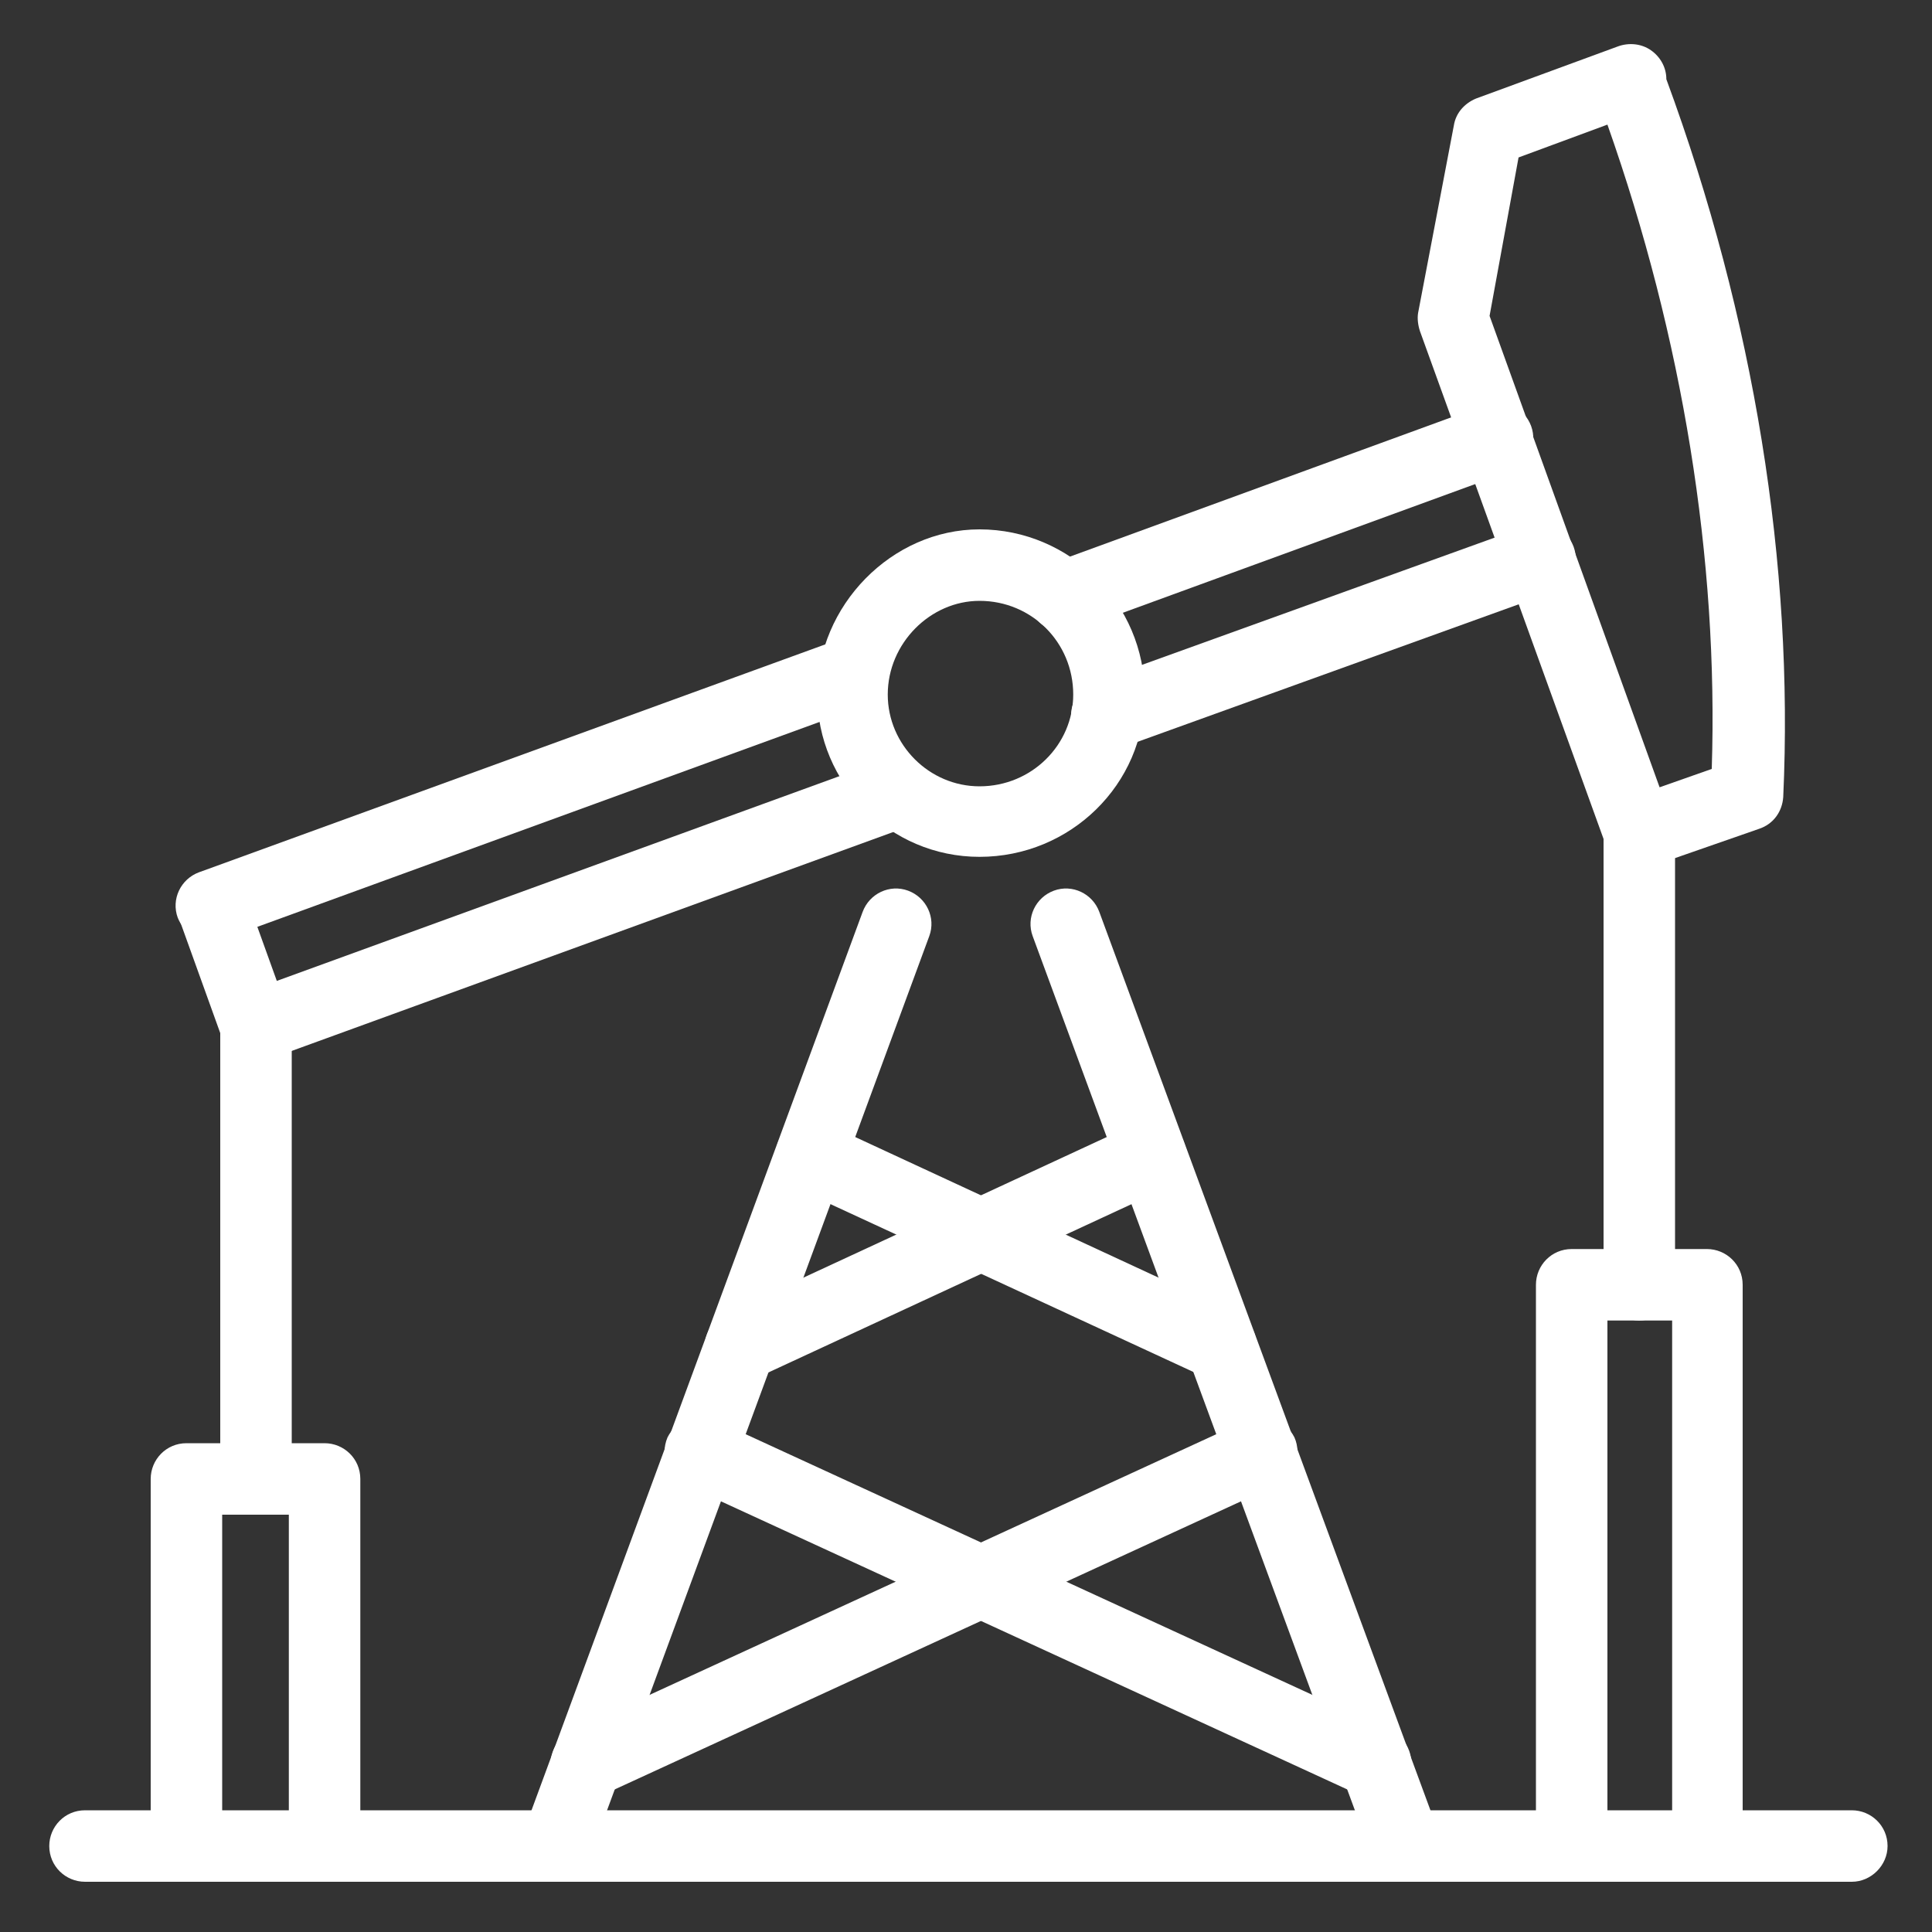 <?xml version="1.0" encoding="utf-8"?>
<!-- Generator: Adobe Illustrator 25.0.0, SVG Export Plug-In . SVG Version: 6.00 Build 0)  -->
<svg version="1.1" id="图层_1" xmlns="http://www.w3.org/2000/svg" xmlns:xlink="http://www.w3.org/1999/xlink" x="0px" y="0px"
	 viewBox="0 0 200 200" style="enable-background:new 0 0 200 200;" xml:space="preserve">
<rect x="0" y="0" width="200" height="200" fill="#333333" stroke="none"/>
<style type="text/css">
	.st0{fill:#FFFFFF;}
</style>
<g>
	<path class="st0" d="M169.7,89.8c-1.5,0-2.9-0.9-3.5-2.4L147,34.3c-0.2-0.6-0.3-1.3-0.2-1.9l3.7-19.4c0.2-1.3,1.1-2.3,2.3-2.8
		l14.7-5.4c1.1-0.4,2.4-0.3,3.4,0.4c1,0.7,1.6,1.8,1.6,3c9.1,24.7,13.2,50.3,12.1,74.3c-0.1,1.5-1,2.8-2.5,3.3l-11.2,3.9
		C170.5,89.8,170.1,89.8,169.7,89.8z M154.2,32.7l17.6,48.8l5.4-1.9c0.7-21.7-3-44.6-10.8-66.7l-9.2,3.4L154.2,32.7z"/>
	<path class="st0" d="M21.9,97.4c-1.5,0-2.9-0.9-3.5-2.4c-0.7-1.9,0.3-4,2.2-4.7l66.5-24.2c1.9-0.7,4,0.3,4.7,2.2
		c0.7,1.9-0.3,4-2.2,4.7L23.2,97.2C22.8,97.3,22.3,97.4,21.9,97.4z M110.1,65.4c-1.5,0-2.9-0.9-3.4-2.4c-0.7-1.9,0.3-4,2.2-4.7
		l44.9-16.4c1.9-0.7,4,0.3,4.7,2.2c0.7,1.9-0.3,4-2.2,4.7l-44.9,16.4C110.9,65.3,110.5,65.4,110.1,65.4z"/>
	<path class="st0" d="M26.5,109.9c-1.5,0-2.9-0.9-3.5-2.4c-0.7-1.9,0.3-4,2.2-4.7l66.5-24.2c1.9-0.7,4,0.3,4.7,2.2
		c0.7,1.9-0.3,4-2.2,4.7l-66.5,24.2C27.3,109.8,26.9,109.9,26.5,109.9z M114.6,77.7c-1.5,0-2.9-0.9-3.5-2.4c-0.7-1.9,0.3-4,2.2-4.7
		l44.9-16.2c1.9-0.7,4,0.3,4.7,2.2c0.7,1.9-0.3,4-2.2,4.7l-44.9,16.2C115.4,77.7,115,77.7,114.6,77.7z"/>
	<path class="st0" d="M26.5,109.9c-1.5,0-2.9-0.9-3.5-2.4L18.5,95c-0.7-1.9,0.3-4,2.2-4.7c1.9-0.7,4,0.3,4.7,2.2l4.5,12.5
		c0.7,1.9-0.3,4-2.2,4.7C27.3,109.8,26.9,109.9,26.5,109.9z"/>
	<path class="st0" d="M101.4,88.7c-9.3,0-16.8-7.6-16.8-16.8c0-9.2,7.7-17.1,16.8-17.1c9.4,0,17.1,7.7,17.1,17.1
		C118.5,81.2,110.8,88.7,101.4,88.7z M101.4,62.2c-5.1,0-9.5,4.4-9.5,9.7c0,5.2,4.3,9.5,9.5,9.5c5.4,0,9.7-4.3,9.7-9.5
		C111.1,66.5,106.8,62.2,101.4,62.2z"/>
	<path class="st0" d="M26.5,156.8c-2,0-3.7-1.6-3.7-3.7v-46.9c0-2,1.6-3.7,3.7-3.7c2,0,3.7,1.6,3.7,3.7v46.9
		C30.1,155.1,28.5,156.8,26.5,156.8z"/>
	<path class="st0" d="M33.6,194.8c-2,0-3.7-1.6-3.7-3.7v-34.3H23v34.3c0,2-1.6,3.7-3.7,3.7s-3.7-1.6-3.7-3.7v-38
		c0-2,1.6-3.7,3.7-3.7h14.3c2,0,3.7,1.6,3.7,3.7v38C37.3,193.1,35.6,194.8,33.6,194.8z"/>
	<path class="st0" d="M169.7,136.7c-2,0-3.7-1.6-3.7-3.7V86.2c0-2,1.6-3.7,3.7-3.7c2,0,3.7,1.6,3.7,3.7V133
		C173.3,135,171.7,136.7,169.7,136.7z"/>
	<path class="st0" d="M176.8,194.8c-2,0-3.7-1.6-3.7-3.7v-54.4h-6.7v54.4c0,2-1.6,3.7-3.7,3.7c-2,0-3.7-1.6-3.7-3.7V133
		c0-2,1.6-3.7,3.7-3.7h14c2,0,3.7,1.6,3.7,3.7v58.1C180.5,193.1,178.8,194.8,176.8,194.8z"/>
	<path class="st0" d="M191.7,194.8H8.8c-2,0-3.7-1.6-3.7-3.7c0-2,1.6-3.7,3.7-3.7h182.9c2,0,3.7,1.6,3.7,3.7
		C195.4,193.1,193.7,194.8,191.7,194.8z"/>
	<path class="st0" d="M57.6,194.8c-0.4,0-0.9-0.1-1.3-0.2c-1.9-0.7-2.9-2.8-2.2-4.7l35.2-95.5c0.7-1.9,2.8-2.9,4.7-2.2
		c1.9,0.7,2.9,2.8,2.2,4.7L61,192.4C60.5,193.9,59.1,194.8,57.6,194.8z"/>
	<path class="st0" d="M145.5,194.8c-1.5,0-2.9-0.9-3.4-2.4l-35.2-95.5c-0.7-1.9,0.3-4,2.2-4.7c1.9-0.7,4,0.3,4.7,2.2l35.2,95.5
		c0.7,1.9-0.3,4-2.2,4.7C146.3,194.7,145.9,194.8,145.5,194.8z"/>
	<path class="st0" d="M126.5,143c-0.5,0-1-0.1-1.5-0.3L82.4,123c-1.8-0.9-2.6-3-1.8-4.9c0.9-1.8,3-2.6,4.9-1.8l42.5,19.7
		c1.8,0.9,2.6,3,1.8,4.9C129.2,142.2,127.8,143,126.5,143z"/>
	<path class="st0" d="M76.6,143c-1.4,0-2.7-0.8-3.3-2.1c-0.9-1.8,0-4,1.8-4.9l42.5-19.7c1.8-0.8,4-0.1,4.9,1.8c0.8,1.8,0,4-1.8,4.9
		l-42.5,19.7C77.6,142.8,77.1,143,76.6,143z"/>
	<path class="st0" d="M142.4,186.2c-0.5,0-1-0.1-1.5-0.3l-70-32.2c-1.8-0.8-2.6-3-1.8-4.9c0.9-1.8,3-2.7,4.9-1.8l70,32.2
		c1.8,0.8,2.6,3,1.8,4.9C145.2,185.4,143.8,186.2,142.4,186.2z"/>
	<path class="st0" d="M60.6,186.2c-1.4,0-2.7-0.8-3.3-2.1c-0.8-1.8,0-4,1.8-4.9l70-32.2c1.8-0.8,4,0,4.9,1.8c0.8,1.8,0,4-1.8,4.9
		l-70,32.2C61.6,186,61.1,186.2,60.6,186.2z"/>
</g>
</svg>
